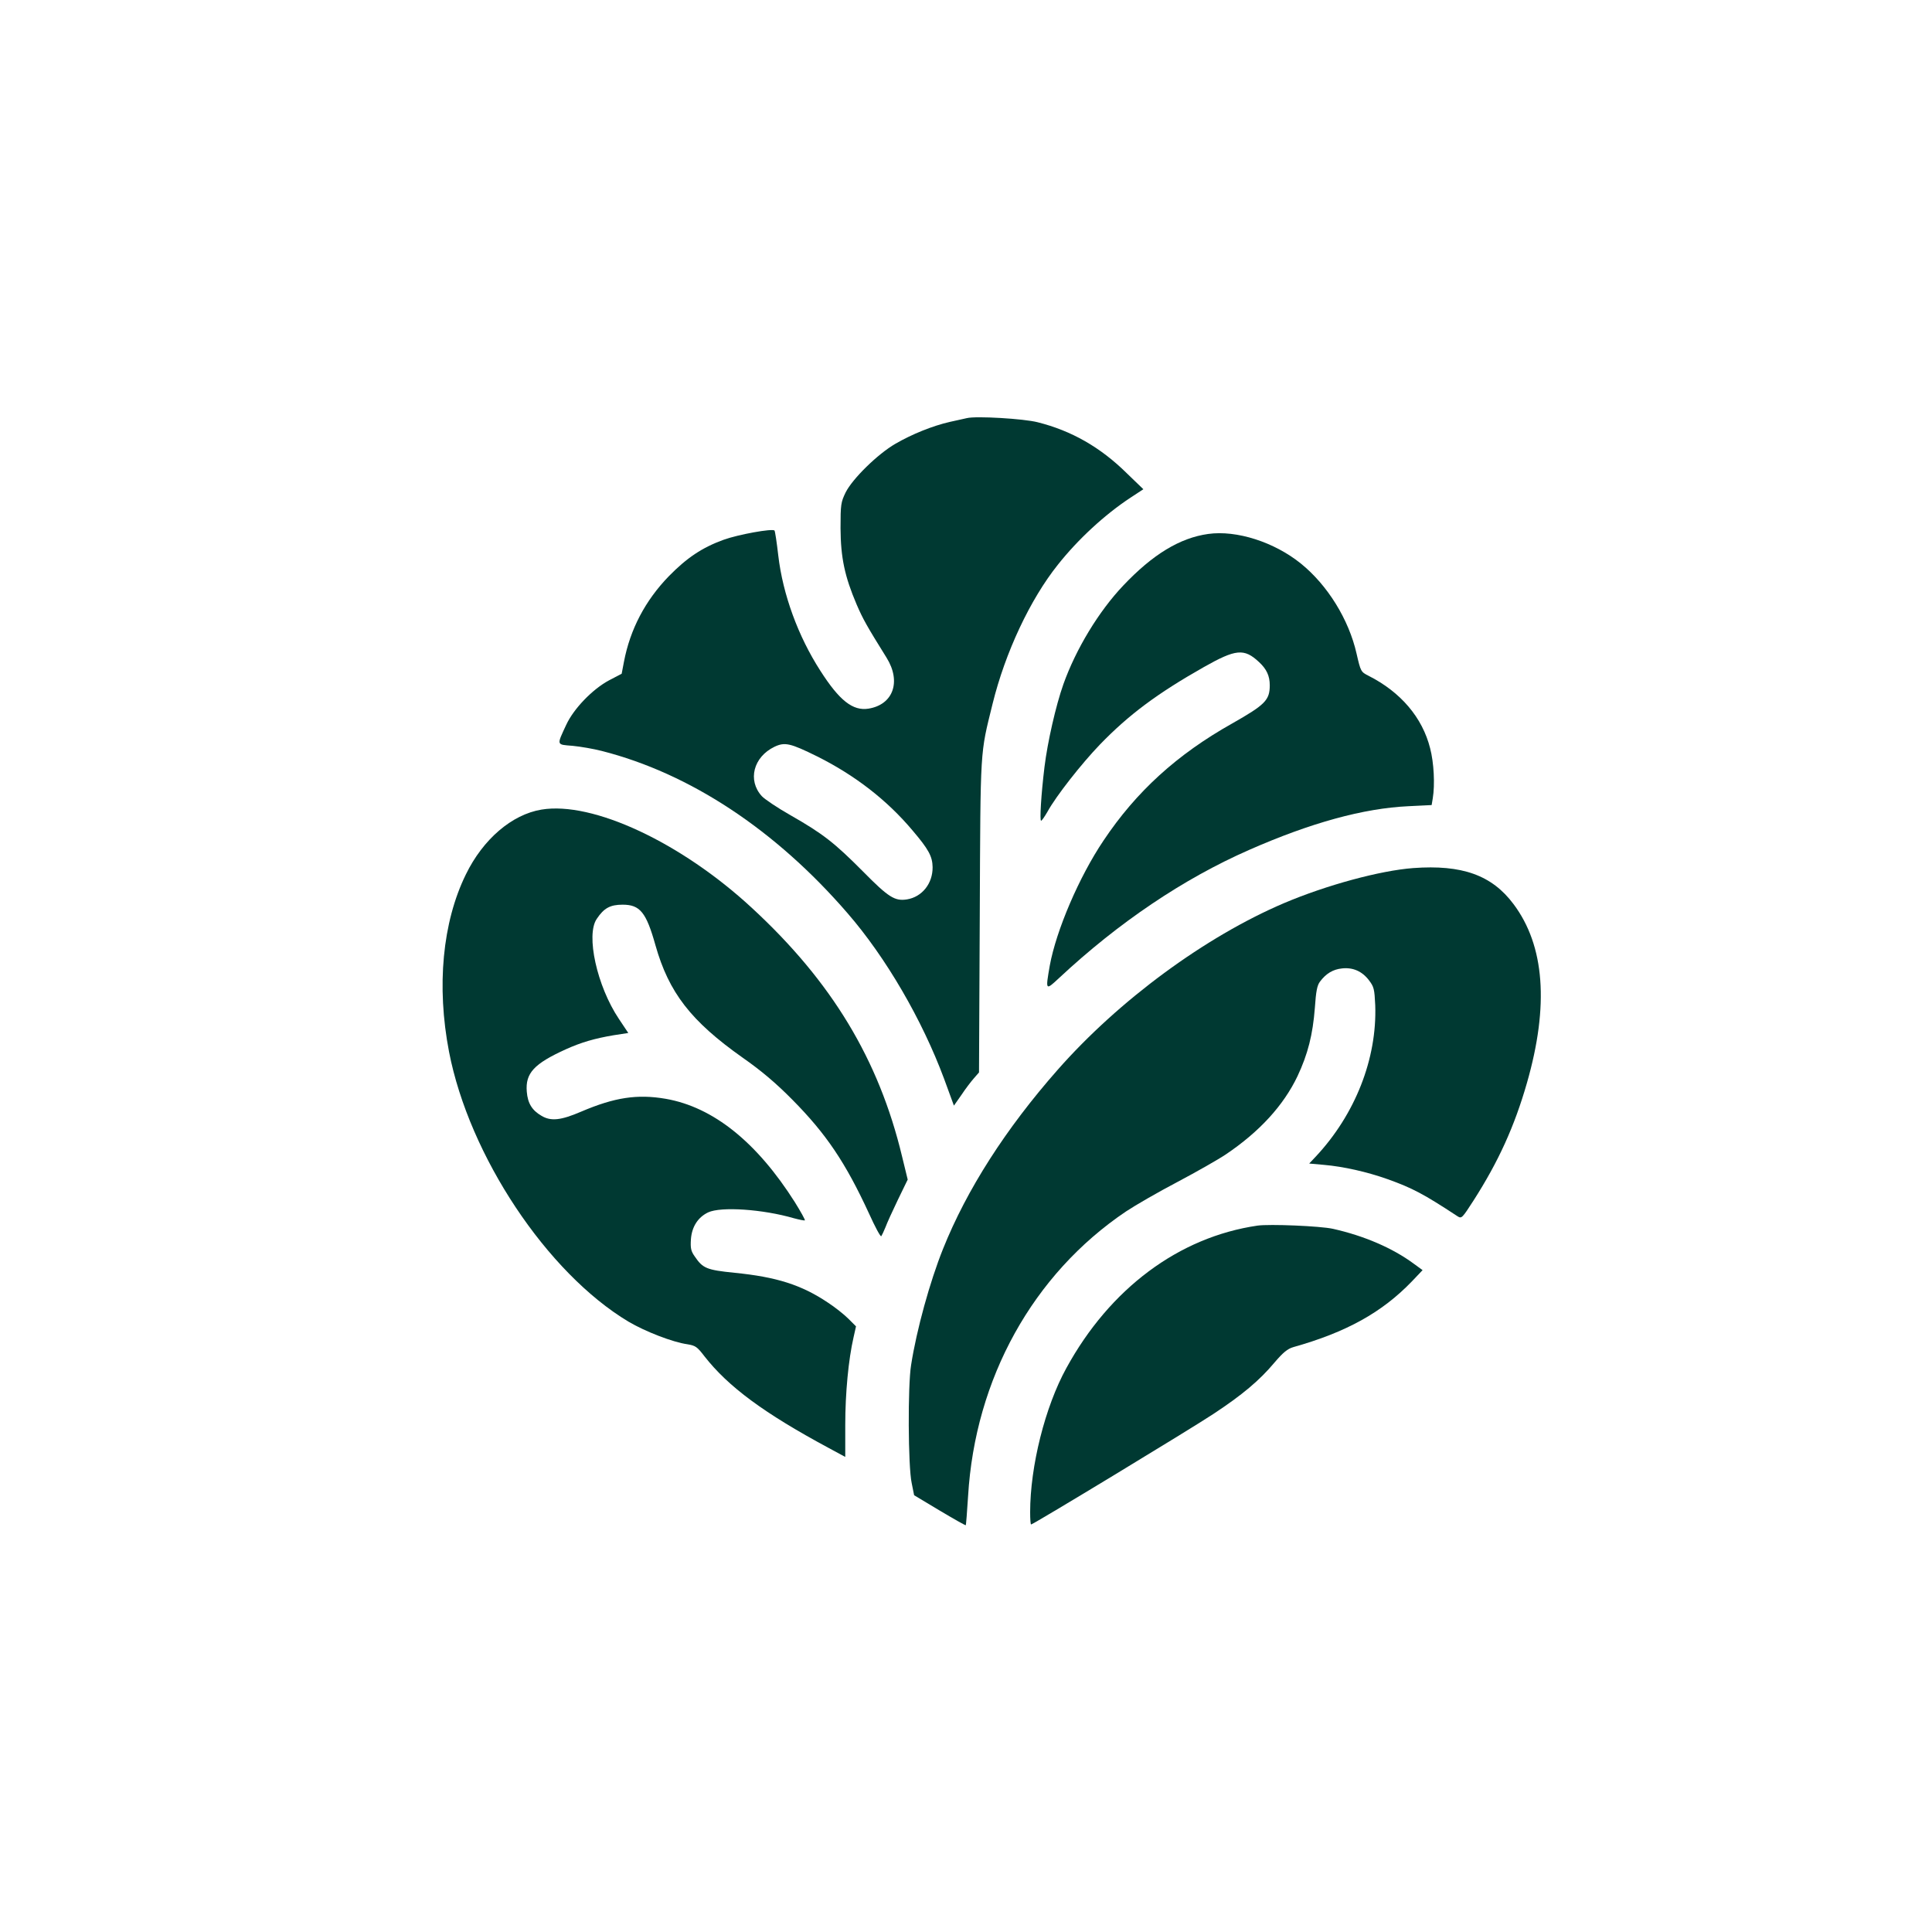 <?xml version="1.0" standalone="no"?>
<!DOCTYPE svg PUBLIC "-//W3C//DTD SVG 20010904//EN"
 "http://www.w3.org/TR/2001/REC-SVG-20010904/DTD/svg10.dtd">
<svg version="1.0" xmlns="http://www.w3.org/2000/svg"
 width="1024pt" height="1024pt" viewBox="0 0 1024 1024"
 preserveAspectRatio="xMidYMid meet">

<g transform="translate(0,1024) scale(0.1,-0.1)"
fill="#003932" stroke="none">
<path d="M5125 8024 c-11 -2 -51 -12 -90 -20 -92 -21 -201 -65 -289 -116 -95
-55 -228 -186 -264 -258 -25 -52 -27 -63 -27 -190 1 -156 22 -255 85 -403 34
-79 55 -116 159 -283 79 -127 35 -249 -96 -270 -83 -13 -154 43 -255 201 -118
183 -199 405 -223 611 -8 70 -17 129 -20 132 -11 12 -193 -21 -270 -49 -113
-41 -194 -95 -290 -193 -125 -129 -205 -281 -238 -454 l-12 -63 -67 -35 c-88
-47 -188 -151 -227 -236 -51 -110 -53 -104 34 -111 42 -4 111 -16 154 -27 468
-119 922 -419 1303 -860 204 -235 396 -566 512 -878 l52 -142 40 57 c21 32 51
71 66 88 l27 31 4 830 c4 908 1 851 68 1124 67 272 199 553 346 737 107 135
249 266 386 356 l67 44 -88 85 c-140 138 -293 225 -472 270 -73 19 -327 34
-375 22z m-794 -1793 c200 -100 370 -231 506 -393 85 -100 105 -137 106 -194
1 -87 -56 -158 -136 -171 -64 -10 -97 10 -233 148 -150 151 -212 200 -384 298
-69 39 -137 85 -152 101 -77 84 -45 208 67 262 55 26 84 19 226 -51z"/>
<path d="M6404 7410 c-151 -21 -295 -109 -451 -274 -129 -136 -250 -335 -317
-523 -40 -113 -84 -307 -100 -438 -18 -148 -26 -285 -18 -285 4 0 19 22 34 48
45 82 178 252 278 356 153 158 303 270 550 410 170 96 214 101 293 27 40 -37
57 -73 57 -123 0 -79 -24 -103 -200 -203 -292 -164 -508 -361 -681 -620 -130
-193 -251 -477 -285 -663 -23 -133 -23 -133 49 -66 316 295 659 526 1007 679
327 144 607 221 846 232 l122 6 6 36 c12 72 6 189 -14 265 -41 163 -156 298
-326 384 -41 21 -42 22 -64 118 -41 181 -154 363 -295 477 -141 114 -341 178
-491 157z"/>
<path d="M2870 5949 c-157 -26 -310 -157 -401 -344 -124 -253 -156 -592 -89
-940 107 -552 520 -1172 951 -1430 88 -52 234 -109 313 -120 42 -7 51 -13 90
-64 126 -161 315 -301 659 -486 l87 -47 0 171 c0 166 17 346 44 463 l13 58
-41 41 c-22 22 -71 61 -108 85 -140 94 -273 136 -495 158 -147 15 -168 23
-211 87 -20 28 -23 44 -20 91 5 66 37 116 91 142 68 32 290 17 455 -31 30 -8
55 -13 58 -11 2 3 -22 46 -53 96 -202 319 -433 504 -684 548 -151 26 -271 8
-449 -68 -107 -46 -160 -52 -210 -22 -50 29 -73 66 -78 128 -8 98 38 148 208
225 80 36 151 57 252 74 l78 12 -50 75 c-116 173 -176 445 -117 530 38 57 71
75 137 75 92 0 125 -40 174 -215 71 -251 188 -402 461 -595 100 -70 176 -134
265 -224 179 -181 281 -332 406 -603 32 -71 61 -125 65 -120 3 4 13 25 22 47
8 22 38 88 66 146 l52 107 -30 123 c-123 513 -373 927 -796 1317 -375 347
-844 566 -1115 521z"/>
<path d="M7490 5639 c-174 -13 -459 -90 -685 -186 -417 -178 -874 -514 -1199
-883 -275 -312 -482 -635 -608 -950 -69 -172 -140 -428 -169 -615 -18 -109
-16 -538 3 -625 l13 -65 135 -81 c74 -44 137 -80 139 -78 1 1 7 71 12 154 37
623 344 1177 837 1509 48 32 171 103 272 156 102 54 218 120 258 147 178 120
305 259 379 414 55 117 81 220 92 362 6 88 12 119 27 139 32 43 69 65 116 70
58 7 108 -15 144 -63 26 -34 29 -46 33 -132 10 -283 -106 -579 -316 -803 l-34
-36 78 -7 c104 -9 228 -37 338 -76 131 -47 190 -78 371 -197 21 -13 24 -9 84
84 132 206 217 393 283 623 118 411 94 728 -71 948 -115 154 -273 210 -532
191z"/>
<path d="M6665 3744 c-417 -61 -782 -333 -1013 -755 -113 -205 -192 -521 -192
-764 0 -36 2 -65 5 -65 11 0 849 508 965 585 155 102 246 179 324 272 47 55
70 74 101 83 281 79 470 184 628 348 l57 60 -48 35 c-111 82 -262 147 -427
184 -68 15 -336 26 -400 17z"/>
</g>
</svg>
